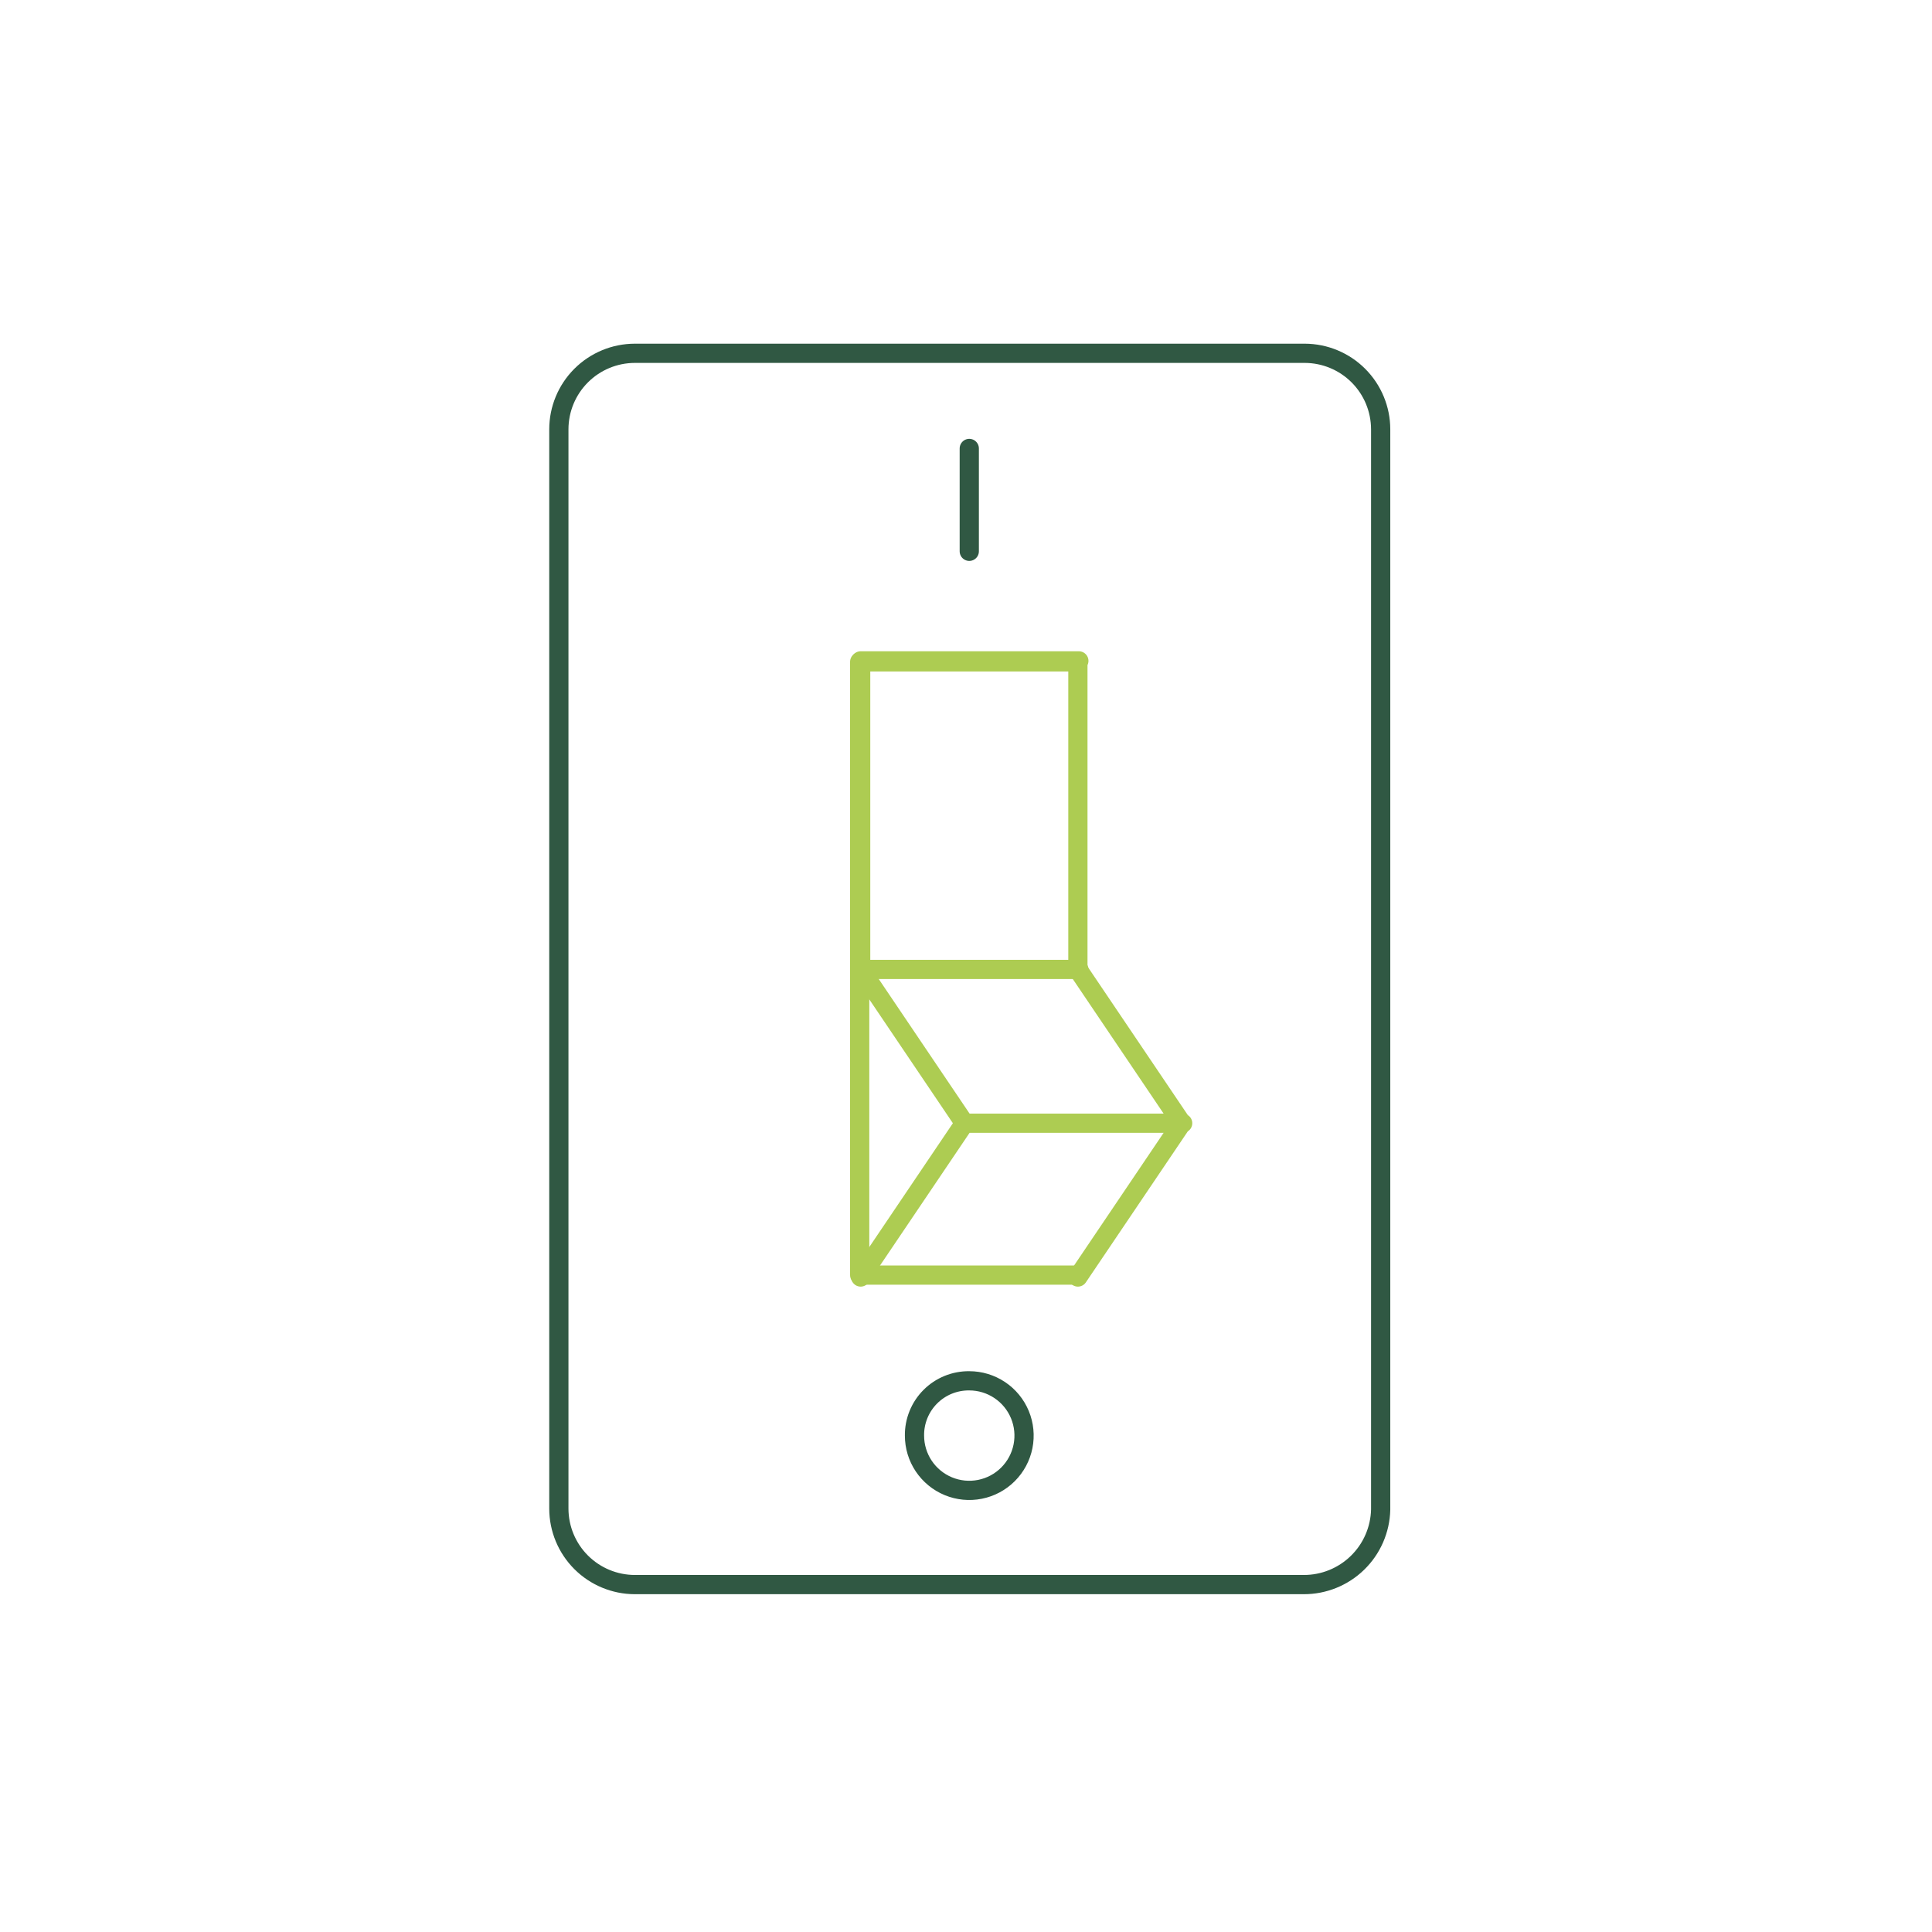<svg width="201" height="201" viewBox="0 0 201 201" fill="none" xmlns="http://www.w3.org/2000/svg">
<mask id="mask0_127_186" style="mask-type:luminance" maskUnits="userSpaceOnUse" x="0" y="0" width="201" height="201">
<path d="M200.841 0.856H0.841V200.856H200.841V0.856Z" fill="white"/>
</mask>
<g mask="url(#mask0_127_186)">
<path d="M100.841 46.656V57.356M135.641 164.856H66.041C63.947 164.851 61.94 164.018 60.459 162.537C58.979 161.057 58.145 159.05 58.141 156.956V44.656C58.145 42.562 58.979 40.555 60.459 39.075C61.94 37.594 63.947 36.761 66.041 36.756H135.741C137.834 36.761 139.841 37.594 141.322 39.075C142.802 40.555 143.636 42.562 143.641 44.656V157.056C143.592 159.144 142.728 161.13 141.232 162.589C139.737 164.047 137.729 164.861 135.641 164.856ZM95.141 149.356C95.141 150.483 95.475 151.585 96.101 152.523C96.728 153.46 97.618 154.191 98.659 154.622C99.701 155.054 100.847 155.166 101.953 154.946C103.058 154.727 104.074 154.184 104.871 153.386C105.668 152.589 106.211 151.574 106.431 150.468C106.651 149.362 106.538 148.216 106.107 147.175C105.675 146.133 104.945 145.243 104.007 144.617C103.07 143.99 101.968 143.656 100.841 143.656C100.09 143.647 99.345 143.789 98.649 144.072C97.954 144.355 97.322 144.775 96.791 145.306C96.26 145.837 95.84 146.469 95.557 147.164C95.273 147.86 95.132 148.605 95.141 149.356Z" stroke="#305843" stroke-width="2" stroke-linecap="round" stroke-linejoin="round"/>
<path d="M89.541 100.856H112.241" stroke="#ADCC52" stroke-width="2" stroke-linecap="round" stroke-linejoin="round"/>
<path d="M89.541 100.856L100.341 116.856M100.341 116.856L89.541 132.856M100.341 116.856H123.041M112.141 100.856L122.941 116.856L112.141 132.856" stroke="#ADCC52" stroke-width="2" stroke-linecap="round" stroke-linejoin="round"/>
<path d="M89.541 100.856V68.856M112.141 100.856V68.856M89.541 68.756H112.241" stroke="#ADCC52" stroke-width="2" stroke-linecap="round" stroke-linejoin="round"/>
<path d="M111.84 68.856H89.44V132.656H111.84" stroke="#ADCC52" stroke-width="2" stroke-linecap="round" stroke-linejoin="round"/>
</g>
</svg>
